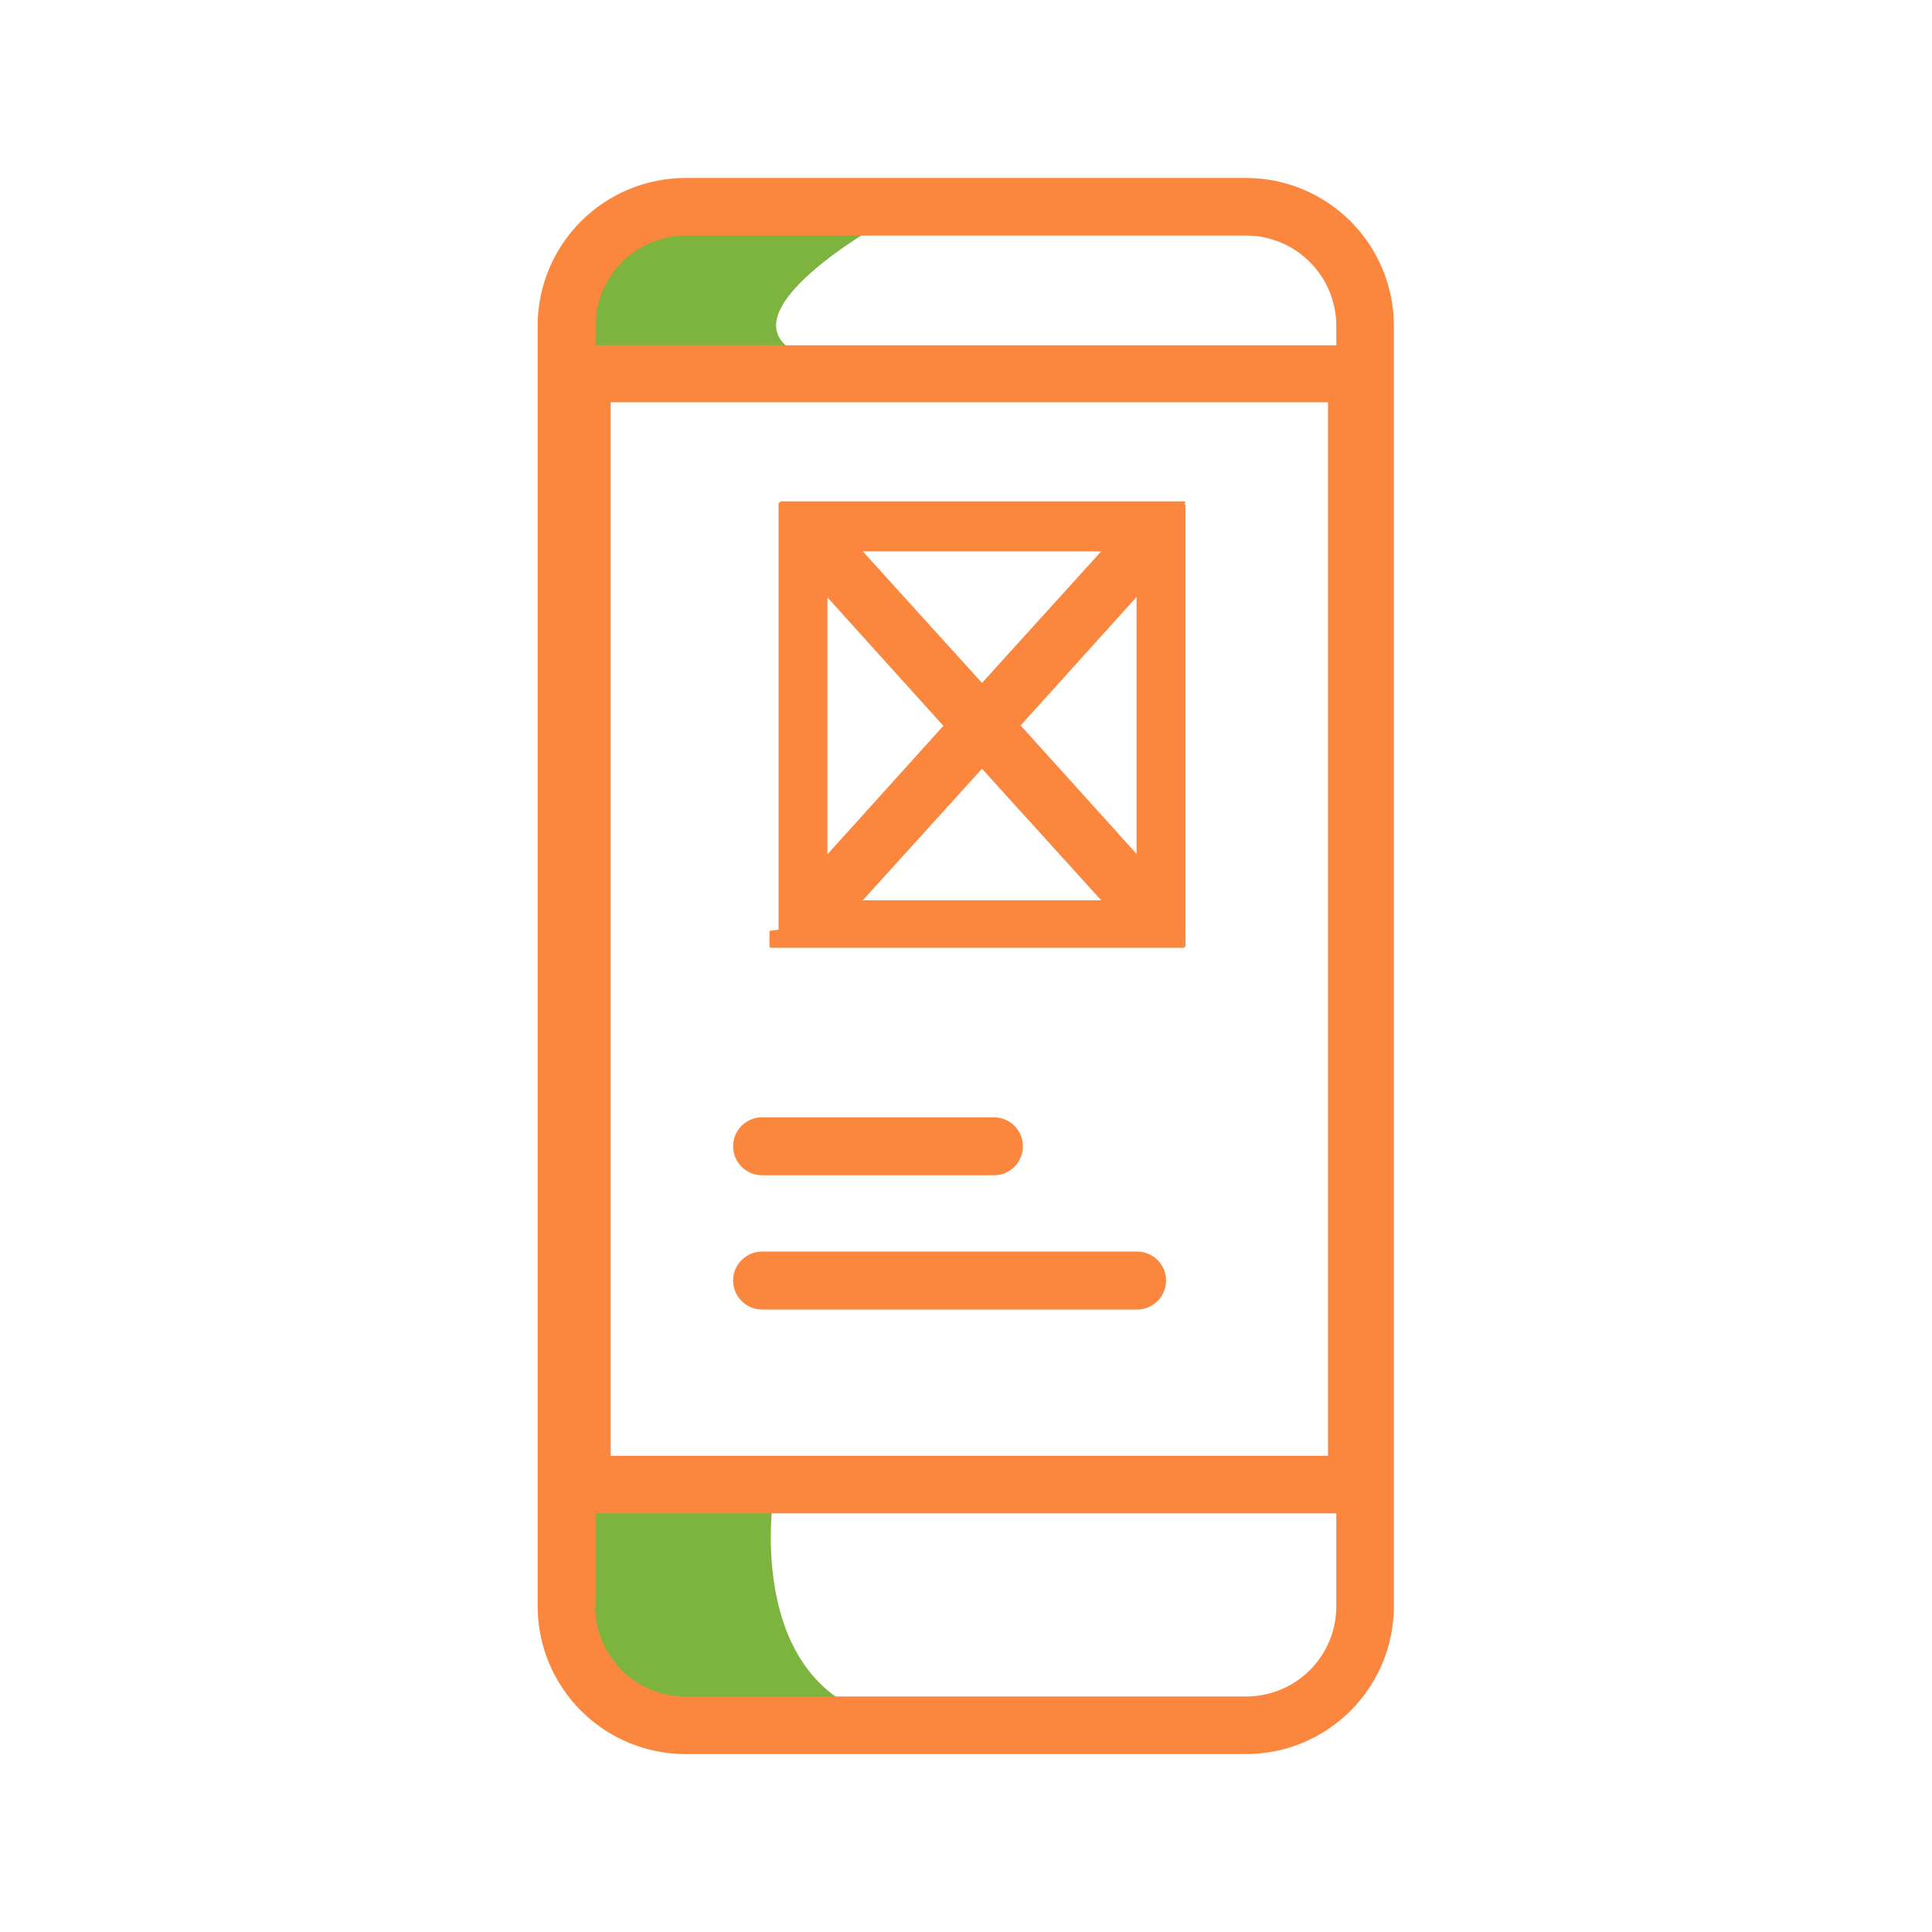 <svg width="100" height="100" viewBox="0 0 100 100" fill="none" xmlns="http://www.w3.org/2000/svg">
<path d="M40.05 77.302C40.05 77.302 38.26 88.082 46.88 89.162H33.58C32.556 88.743 31.662 88.059 30.989 87.18C30.316 86.302 29.889 85.26 29.75 84.162V77.062L40.05 77.302Z" fill="#7DB33F"/>
<path d="M45.68 11.52C45.68 11.52 36.22 16.79 42.09 18.59H29.87C29.87 18.59 29.27 11.88 34.87 11.399C38.47 11.118 42.088 11.158 45.68 11.52Z" fill="#7DB33F"/>
<path d="M64.488 90.791C66.52 90.791 68.468 89.984 69.905 88.547C71.341 87.111 72.148 85.162 72.148 83.131V16.871C72.148 14.839 71.341 12.891 69.905 11.454C68.468 10.018 66.52 9.211 64.488 9.211H35.488C33.457 9.211 31.508 10.018 30.072 11.454C28.635 12.891 27.828 14.839 27.828 16.871V83.131C27.828 85.162 28.635 87.111 30.072 88.547C31.508 89.984 33.457 90.791 35.488 90.791H64.488ZM35.488 12.191H64.488C65.729 12.191 66.92 12.684 67.797 13.562C68.675 14.439 69.168 15.63 69.168 16.871V17.871H30.828V16.871C30.828 16.256 30.949 15.648 31.184 15.08C31.42 14.512 31.764 13.996 32.199 13.562C32.633 13.127 33.149 12.782 33.717 12.547C34.285 12.312 34.894 12.191 35.508 12.191H35.488ZM68.738 20.821V75.351H31.608V20.821H68.738ZM30.828 83.131V78.331H69.168V83.131C69.169 83.746 69.049 84.355 68.815 84.924C68.58 85.492 68.235 86.008 67.8 86.443C67.365 86.878 66.849 87.223 66.281 87.457C65.712 87.692 65.103 87.812 64.488 87.811H35.488C34.873 87.812 34.264 87.692 33.696 87.457C33.127 87.223 32.611 86.878 32.176 86.443C31.741 86.008 31.396 85.492 31.162 84.924C30.927 84.355 30.807 83.746 30.808 83.131H30.828Z" fill="#FB863D"/>
<path d="M39.828 48.199V48.339C39.828 48.339 39.828 48.339 39.828 48.409C39.823 48.42 39.82 48.432 39.82 48.444C39.82 48.456 39.823 48.468 39.828 48.479C39.828 48.479 39.828 48.529 39.828 48.549C39.828 48.569 39.828 48.599 39.828 48.619V48.689C39.828 48.689 39.828 48.689 39.828 48.749C39.825 48.769 39.825 48.789 39.828 48.809V48.879V48.939V48.999L39.878 49.059H39.938H39.998H40.058H40.118H40.178H40.248H40.308H40.378H40.438H40.518H40.998H41.088H60.538H60.628H60.688H60.758H60.818H60.898H60.958H61.028H61.098H61.148H61.208H61.258H61.308V48.999C61.308 48.999 61.308 48.999 61.358 48.999V48.939V48.879V48.809V48.749V48.689V48.619V48.549C61.354 48.526 61.354 48.502 61.358 48.479C61.358 48.479 61.358 48.479 61.358 48.409C61.358 48.339 61.358 48.409 61.358 48.339C61.353 48.316 61.353 48.292 61.358 48.269V26.869C61.363 26.846 61.363 26.822 61.358 26.799C61.358 26.799 61.358 26.749 61.358 26.729C61.358 26.709 61.358 26.679 61.358 26.659C61.358 26.639 61.358 26.609 61.358 26.579V26.519V26.449C61.358 26.449 61.358 26.449 61.358 26.389V26.319V26.259V26.199V26.139L61.308 26.079L61.368 25.999L61.298 25.949H61.228H61.178H61.108H61.048H60.968H60.908H60.838H60.768H40.998H40.938H40.858H40.798H40.728H40.668H40.598H40.538H40.478H40.418L40.358 25.999L40.298 26.049V26.109V26.169V26.229V26.289C40.295 26.312 40.295 26.336 40.298 26.359V26.419V26.489C40.303 26.509 40.303 26.529 40.298 26.549C40.295 26.576 40.295 26.603 40.298 26.629C40.297 26.652 40.297 26.676 40.298 26.699C40.298 26.699 40.298 26.699 40.298 26.769C40.293 26.792 40.293 26.816 40.298 26.839V48.119C40.298 48.119 39.818 48.169 39.828 48.199ZM58.828 44.199L52.828 37.549L58.828 30.899V44.199ZM56.998 46.599H44.658L50.828 39.789L56.998 46.599ZM50.828 35.349L44.658 28.539H56.998L50.828 35.349ZM48.828 37.569L42.828 44.219V30.919L48.828 37.569Z" fill="#FB863D"/>
<path d="M39.445 60.832H51.445C51.843 60.832 52.225 60.674 52.506 60.393C52.787 60.111 52.945 59.73 52.945 59.332C52.945 58.934 52.787 58.553 52.506 58.271C52.225 57.99 51.843 57.832 51.445 57.832H39.445C39.047 57.832 38.666 57.99 38.385 58.271C38.103 58.553 37.945 58.934 37.945 59.332C37.945 59.73 38.103 60.111 38.385 60.393C38.666 60.674 39.047 60.832 39.445 60.832Z" fill="#FB863D"/>
<path d="M39.445 67.781H58.855C59.253 67.781 59.635 67.623 59.916 67.342C60.197 67.061 60.355 66.679 60.355 66.281C60.355 65.883 60.197 65.502 59.916 65.221C59.635 64.939 59.253 64.781 58.855 64.781H39.445C39.047 64.781 38.666 64.939 38.385 65.221C38.103 65.502 37.945 65.883 37.945 66.281C37.945 66.679 38.103 67.061 38.385 67.342C38.666 67.623 39.047 67.781 39.445 67.781Z" fill="#FB863D"/>
</svg>
